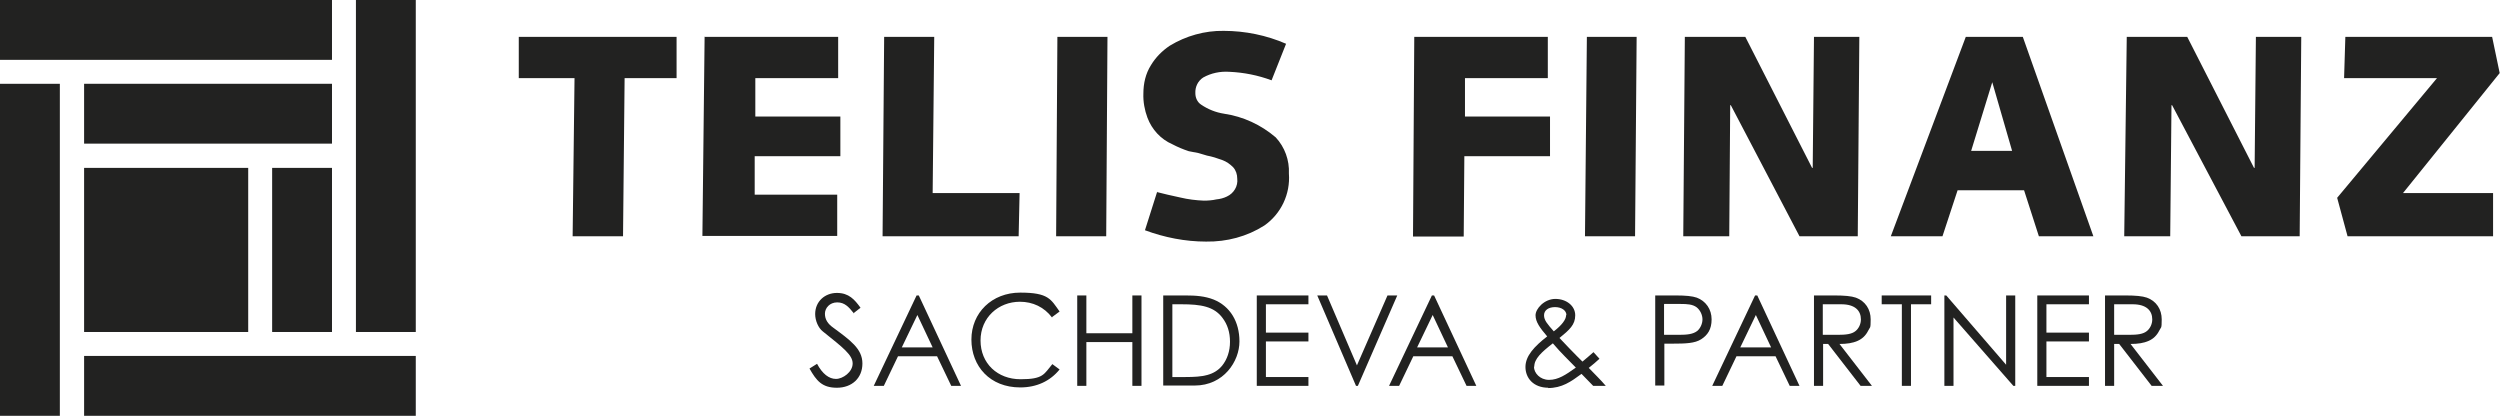 <?xml version="1.0" encoding="UTF-8"?> <svg xmlns="http://www.w3.org/2000/svg" id="Ebene_2" version="1.1" viewBox="0 0 793.7 132"><!-- Generator: Adobe Illustrator 29.3.1, SVG Export Plug-In . SVG Version: 2.1.0 Build 151) --><defs><style> .st0 { fill: #222221; } </style></defs><g><g><rect class="st0" x="86.4" y="53.3" width="19" height="52.1"></rect><rect class="st0" x="26.7" y="113" width="105.3" height="19.1"></rect><rect class="st0" y="26.6" width="19" height="105.4"></rect><rect class="st0" x="113" width="19" height="105.4"></rect><rect class="st0" x="26.7" y="53.3" width="52.1" height="52.1"></rect><rect class="st0" x="26.7" y="26.6" width="78.7" height="19"></rect><rect class="st0" width="105.4" height="19"></rect></g><path class="st0" d="M791.6,75h-46.3l-3.3-12.2,31.7-38h-29.5l.4-13.1h46.6l2.4,11.5-30.7,38.1h28.6v13.7ZM675.1,11.7h19.3l21.2,41.6h.2l.4-41.6h14.4l-.5,63.3h-18.5l-22-41.6h-.2l-.4,41.6h-14.6l.8-63.3ZM625.8,47.9h13l-6.3-21.8h0l-6.7,21.8ZM624,11.7h18.2l22.4,63.3h-17.3l-4.7-14.6h-21.1l-4.8,14.6h-16.4l23.8-63.3ZM534.8,11.7h19.3l21.2,41.6h.2l.4-41.6h14.4l-.5,63.3h-18.5l-21.8-41.6h-.2l-.3,41.6h-14.6l.5-63.3ZM503.7,11.7h15.9l-.5,63.3h-15.9l.6-63.3ZM449.1,11.7h42.3v13.1h-26.3v12.2h27v12.6h-27.2l-.2,25.5h-16.1l.4-63.4ZM367.4,61c2,.5,4.4,1.1,7.3,1.7,2.5.6,5,.9,7.5,1,1.3,0,2.7-.1,4-.4,1.1-.1,2.3-.4,3.3-.9,2.2-1,3.6-3.3,3.3-5.7,0-1.3-.4-2.6-1.3-3.6-1-1-2.1-1.8-3.5-2.3-1.6-.6-3.2-1.1-4.8-1.4l-2.7-.8-3.1-.6c-1.8-.6-3.5-1.3-5.2-2.2-3.7-1.6-6.5-4.7-7.9-8.4-.9-2.4-1.4-5.1-1.3-7.7,0-3.2.7-6.3,2.4-9,1.5-2.5,3.6-4.6,6-6.2,5.1-3.1,11.1-4.8,17.1-4.7,6.8,0,13.6,1.4,19.8,4.1l-4.6,11.6c-4.3-1.6-8.8-2.5-13.4-2.7-2.9-.2-5.8.4-8.3,1.8-1.7,1.1-2.6,3-2.5,5,0,1.4.6,2.8,1.8,3.6,2.2,1.5,4.7,2.5,7.3,2.9,6.1.9,11.7,3.5,16.4,7.5,2.9,3.1,4.4,7.3,4.2,11.5.5,6.5-2.5,12.8-7.8,16.5-5.5,3.5-11.9,5.2-18.5,5.1-6.6,0-13.2-1.3-19.4-3.6l3.9-12.3ZM335.7,11.7h15.9l-.4,63.3h-15.9l.4-63.3ZM280.7,11.7h15.9l-.5,49.6h27.6l-.3,13.7h-43.2l.5-63.3ZM223.8,11.7h42.3v13.1h-26.3v12.2h27v12.6h-27.2v12.2h26.2v13.1h-42.8l.7-63.3ZM164.9,11.7h49.9v13.1h-16.5l-.5,50.2h-16l.6-50.2h-17.7v-13.1Z"></path></g><g><path class="st0" d="M271.1,99.5c-1.6-2-2.9-3.5-5.3-3.5s-3.9,1.8-3.9,3.6.9,3.2,2.6,4.4c5.4,4,9.3,6.7,9.3,11.4s-3.4,7.7-8.1,7.7-6.5-2.2-8.7-6.1l2.4-1.5c1.7,3.2,3.8,4.8,6,4.8s5.3-2.2,5.3-4.9-3-5-9.5-10.2c-1.4-1.1-2.4-3.4-2.4-5.5,0-4,3.1-6.7,6.9-6.7s5.6,2.1,7.5,4.7l-2.3,1.8Z"></path><path class="st0" d="M291.7,93.8l13.4,28.7h-3.1l-4.5-9.4h-12.4l-4.5,9.4h-3.2l13.6-28.7h.7ZM291.3,99.9l-5,10.4h9.8l-4.9-10.4Z"></path><path class="st0" d="M334,100.8c-2.5-3.3-6.1-5-10.2-5-6.8,0-12.5,5-12.5,12.3s5.4,12.3,12.7,12.3,7.4-1.6,10.1-4.8l2.3,1.7c-3,3.7-7.3,5.7-12.5,5.7-9.6,0-15.5-6.7-15.5-15.2s6.5-14.9,15.5-14.9,9.7,2.1,12.5,6l-2.3,1.7Z"></path><path class="st0" d="M342,93.8h2.9v12h14.6v-12h2.9v28.7h-2.9v-13.9h-14.6v13.9h-2.9v-28.7Z"></path><path class="st0" d="M369.3,93.8h7.1c3.2,0,6.1.2,8.9,1.3,5.2,2.1,8.2,7,8.2,13.3s-5,14-14.2,14h-10v-28.7ZM376.4,119.7c5.4,0,9-.5,11.6-3.6,1.6-2,2.5-4.6,2.5-7.6s-.8-5.5-2.4-7.6c-2.7-3.6-6.8-4.3-13-4.3h-2.9v23.1h4.2Z"></path><path class="st0" d="M399,93.8h16.4v2.8h-13.5v9h13.5v2.8h-13.5v11.3h13.5v2.8h-16.4v-28.7Z"></path><path class="st0" d="M418.2,93.8h3.1l9.5,22.2,9.7-22.2h3.1l-12.5,28.7h-.6l-12.3-28.7Z"></path><path class="st0" d="M455.3,93.8l13.4,28.7h-3.1l-4.5-9.4h-12.4l-4.5,9.4h-3.2l13.6-28.7h.7ZM454.9,99.9l-5,10.4h9.8l-4.9-10.4Z"></path><path class="st0" d="M491.6,123.1c-4.8,0-7.3-3.1-7.3-6.6s2.8-6.5,6.9-9.7c-2.3-2.7-3.7-4.6-3.7-6.7s2.8-5.2,6.3-5.2,6.3,2.2,6.3,5.2-1.8,4.6-5,7.2c4.8,5.1,7.3,7.5,7.3,7.5,1.3-1.1,2.5-2.1,3.5-3l1.9,2.1c-1,.9-2.1,1.9-3.4,2.9,1.9,2,3.8,3.8,5.4,5.7h-4c-2-2.1-3.2-3.3-3.7-3.8-3.4,2.5-6.2,4.5-10.7,4.5ZM487,116.4c0,2,1.9,4.2,4.8,4.2s5.3-1.6,8.5-3.9c-2-2.1-4.6-4.5-7.3-7.7-3.6,2.8-5.9,4.9-5.9,7.4ZM497.3,100c0-1.4-1.5-2.5-3.6-2.5s-3.5,1-3.5,2.6,1.1,2.8,3.1,5.1c2.6-2,3.9-3.8,3.9-5.1Z"></path><path class="st0" d="M525.5,93.8h6.6c3,0,5.2.2,6.6.7,2.9,1.1,4.7,3.7,4.7,6.9s-1.3,5-3.3,6.3c-2,1.3-5,1.4-8.9,1.4h-2.8v13.3h-2.9v-28.7ZM528.3,96.6v9.7c1.6,0,3.3,0,4.8,0,2.5,0,4.4-.2,5.7-1.2,1-.8,1.7-2.3,1.7-3.7s-.7-2.9-1.8-3.8c-1.3-1-3-1.1-5.2-1.1h-5.1Z"></path><path class="st0" d="M557.9,93.8l13.4,28.7h-3.1l-4.5-9.4h-12.4l-4.5,9.4h-3.2l13.6-28.7h.7ZM557.5,99.9l-5,10.4h9.8l-4.9-10.4Z"></path><path class="st0" d="M575.9,93.8h6.6c3,0,5.3.2,6.7.7,3,1.1,4.7,3.7,4.7,6.9s-.2,2.3-.8,3.6c-1.5,3-4.4,4.2-9.1,4.2l10.3,13.3h-3.6l-10.3-13.3h-1.6v13.3h-2.9v-28.7ZM578.7,96.6v9.7c1.6,0,3.2,0,4.8,0,2.5,0,4.4-.2,5.6-1.2,1-.8,1.7-2.2,1.7-3.7,0-2.8-1.9-4.8-6.2-4.8h-5.9Z"></path><path class="st0" d="M597.4,96.6v-2.8h15.7v2.8h-6.4v25.9h-2.9v-25.9h-6.5Z"></path><path class="st0" d="M617.3,122.5v-28.7h.6l19,22v-22h2.9v28.7h-.6l-19-21.7v21.7h-2.9Z"></path><path class="st0" d="M646.8,93.8h16.4v2.8h-13.5v9h13.5v2.8h-13.5v11.3h13.5v2.8h-16.4v-28.7Z"></path><path class="st0" d="M668.3,93.8h6.6c3,0,5.3.2,6.7.7,3,1.1,4.7,3.7,4.7,6.9s-.2,2.3-.8,3.6c-1.5,3-4.4,4.2-9.1,4.2l10.3,13.3h-3.6l-10.3-13.3h-1.6v13.3h-2.9v-28.7ZM671.2,96.6v9.7c1.6,0,3.2,0,4.8,0,2.5,0,4.4-.2,5.6-1.2,1-.8,1.7-2.2,1.7-3.7,0-2.8-1.9-4.8-6.2-4.8h-5.9Z"></path></g></svg> 